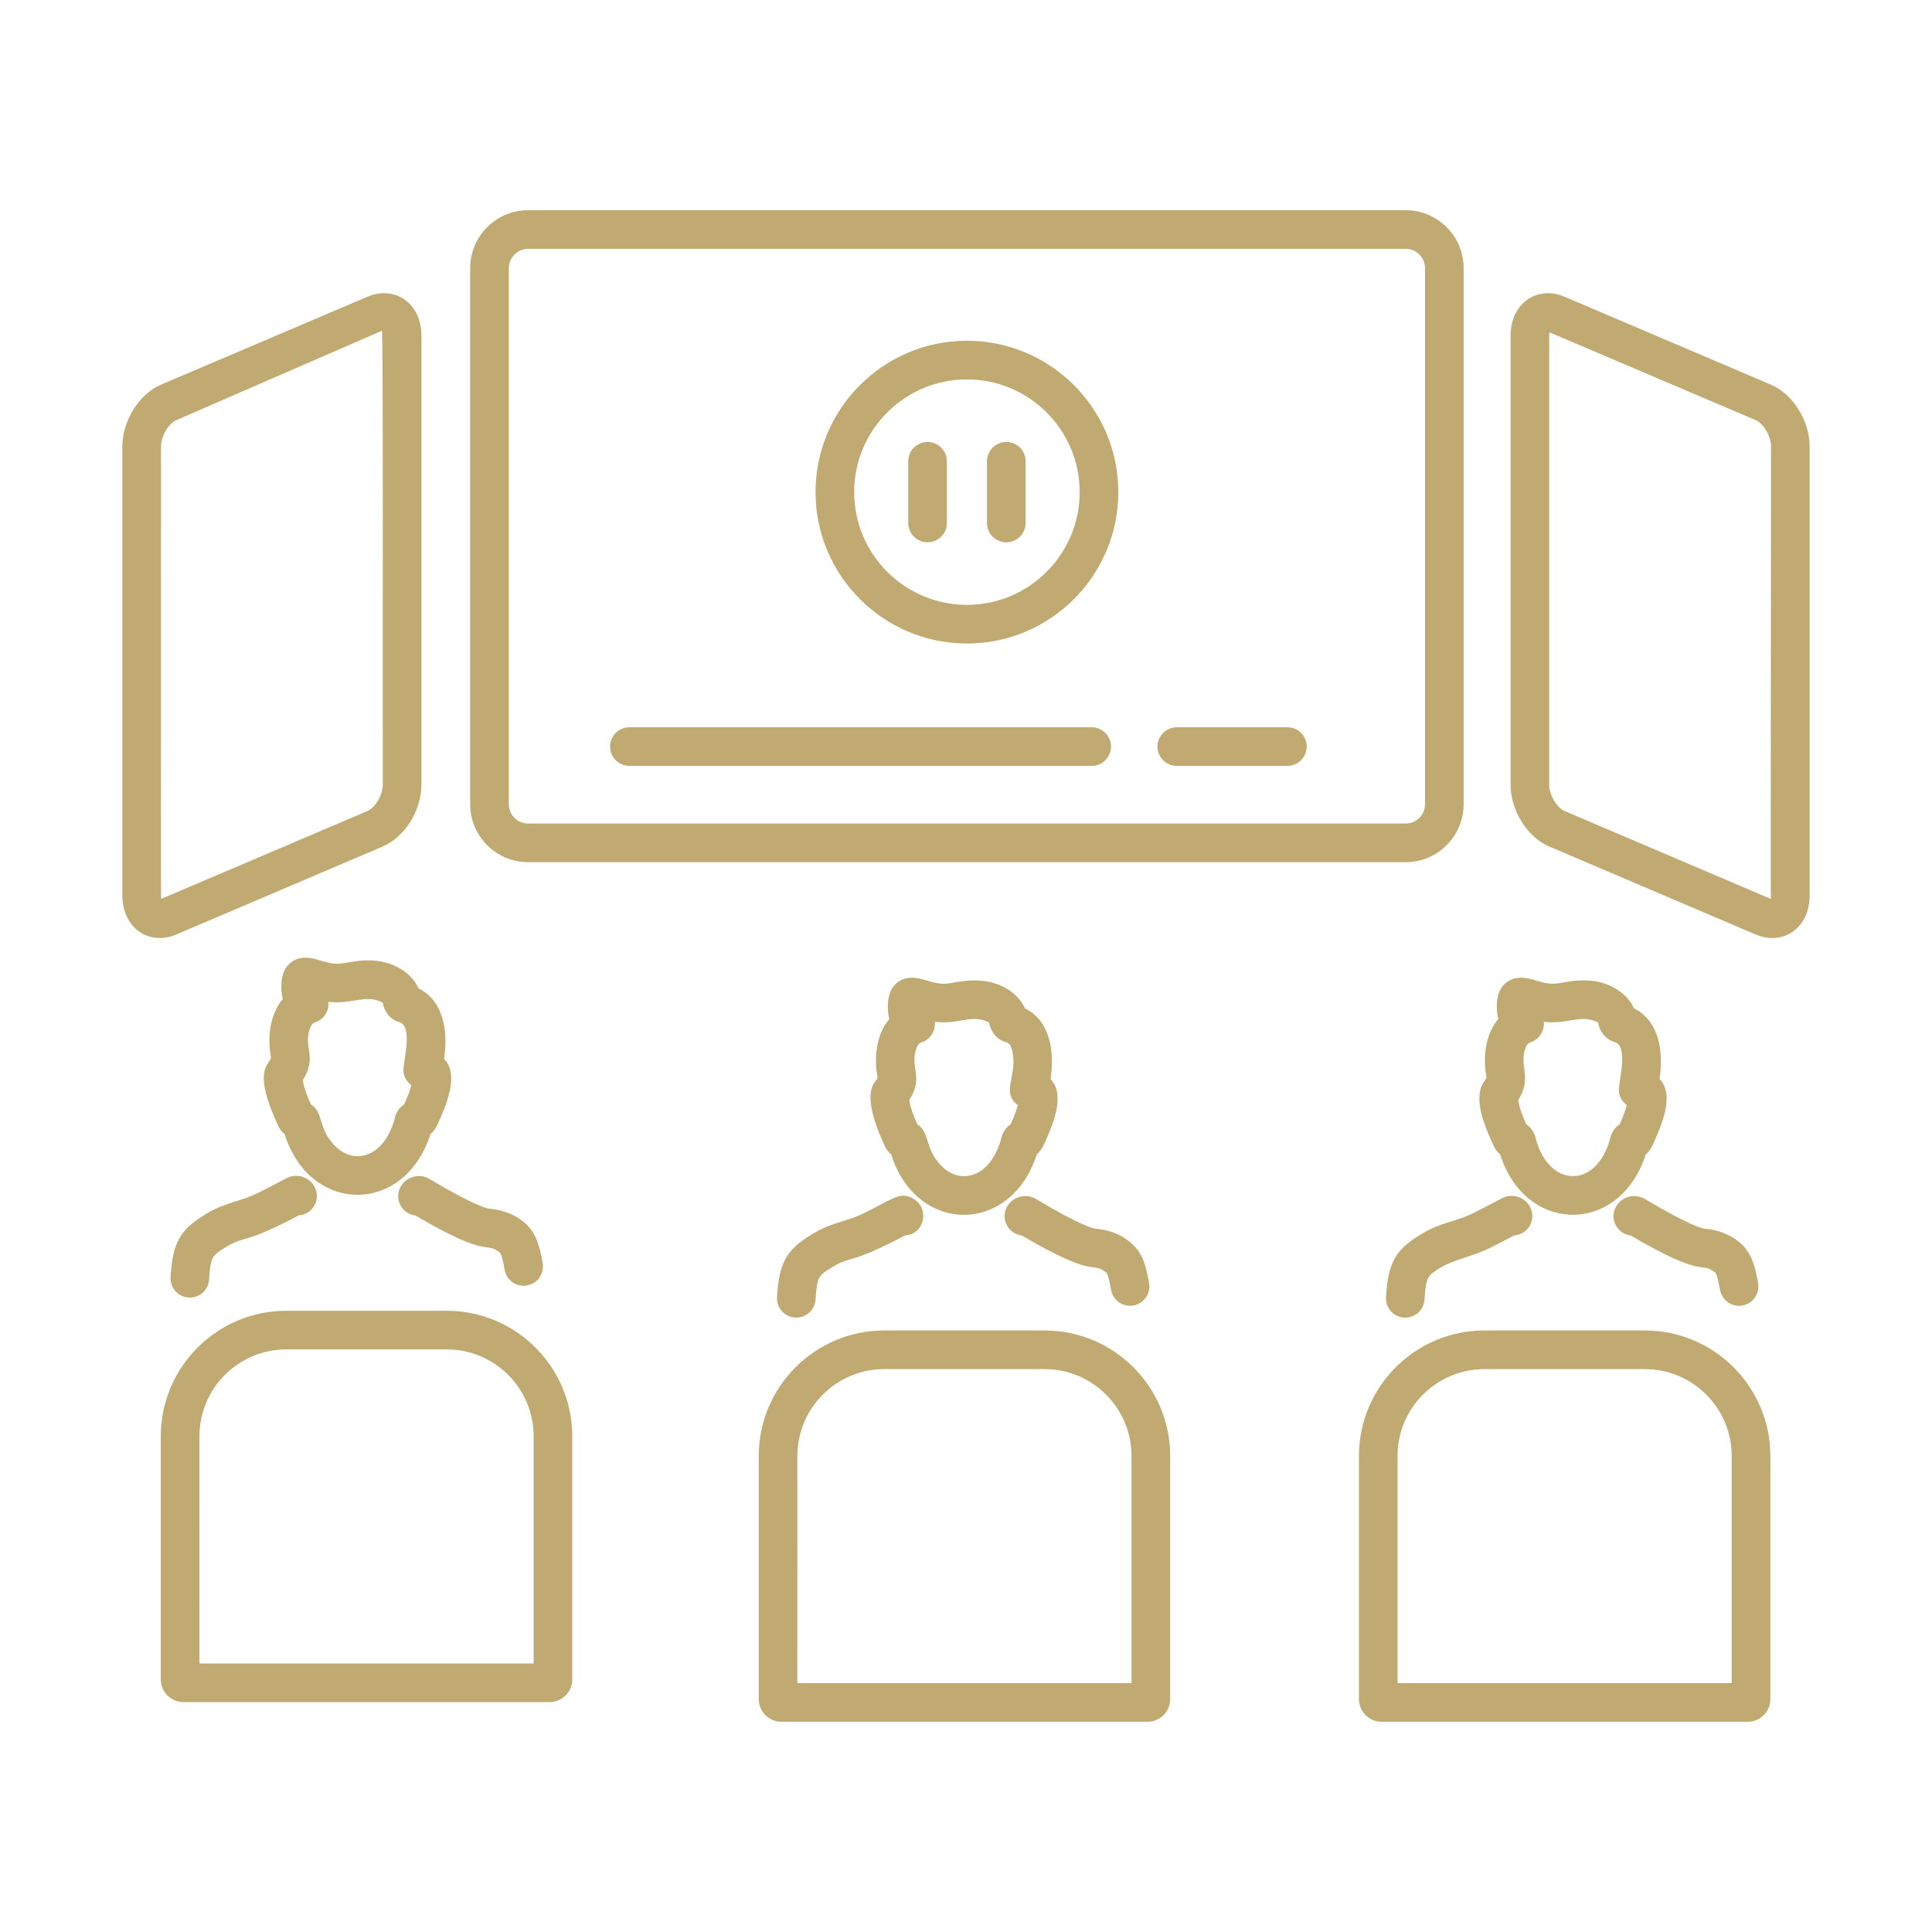 <?xml version="1.0" encoding="UTF-8"?> <svg xmlns="http://www.w3.org/2000/svg" xmlns:xlink="http://www.w3.org/1999/xlink" xmlns:svgjs="http://svgjs.dev/svgjs" id="Layer_1" viewBox="0 0 75 75" width="300" height="300" version="1.1"><g width="100%" height="100%" transform="matrix(1,0,0,1,0,0)"><g id="Online_Seminar"><g><path d="m56.818 31.221v-20.812c0-1.24-1.009-2.249-2.249-2.249h-34.068c-1.24 0-2.249 1.009-2.249 2.249v20.812c0 1.24 1.009 2.249 2.249 2.249h34.068c1.24 0 2.249-1.009 2.249-2.249zm-37.065 0v-20.812c0-.413.336-.749.749-.749h34.068c.413 0 .749.336.749.749v20.812c0 .413-.336.749-.749.749h-34.068c-.413 0-.749-.336-.749-.749z" fill="#c0aa71" fill-opacity="1" data-original-color="#000000ff" stroke="none" stroke-opacity="1"></path><path d="m68.746 14.932-8.014-3.414c-1.05-.447-2.092.244-2.092 1.516v17.42c0 1.008.647 2.043 1.504 2.409l8.014 3.415c1.052.448 2.092-.247 2.092-1.516v-17.421c0-1.008-.647-2.043-1.504-2.409zm.002 19.966c-0-0-.001-.001-.002-.001l-8.014-3.415c-.274-.117-.592-.591-.592-1.029v-17.42c0-.063.007-.109.011-.133l8.008 3.411c.274.117.592.591.592 1.029-.006 14.15-.023 17.45-.002 17.558z" fill="#c0aa71" fill-opacity="1" data-original-color="#000000ff" stroke="none" stroke-opacity="1"></path><path d="m6.842 36.277 8.015-3.415c.857-.365 1.504-1.401 1.504-2.409v-17.42c0-1.277-1.048-1.961-2.092-1.516l-8.015 3.414c-.857.365-1.504 1.401-1.504 2.409v17.421c0 1.271 1.041 1.963 2.092 1.516zm-.592-18.937c0-.438.318-.912.592-1.029l7.983-3.471c.055.077.028 12.353.035 17.613 0 .438-.318.912-.592 1.029l-8.005 3.411c-.026-.113-.007.821-.013-17.553z" fill="#c0aa71" fill-opacity="1" data-original-color="#000000ff" stroke="none" stroke-opacity="1"></path><path d="m37.536 13.228c-3.241 0-5.877 2.636-5.877 5.877 0 3.24 2.636 5.876 5.877 5.876s5.877-2.636 5.877-5.876c0-3.241-2.636-5.877-5.877-5.877zm0 10.253c-2.414 0-4.377-1.963-4.377-4.376 0-2.414 1.963-4.377 4.377-4.377s4.377 1.963 4.377 4.377c0 2.413-1.963 4.376-4.377 4.376z" fill="#c0aa71" fill-opacity="1" data-original-color="#000000ff" stroke="none" stroke-opacity="1"></path><path d="m42.379 28.232h-17.946c-.414 0-.75.336-.75.75s.336.75.75.75h17.946c.414 0 .75-.336.75-.75s-.336-.75-.75-.75z" fill="#c0aa71" fill-opacity="1" data-original-color="#000000ff" stroke="none" stroke-opacity="1"></path><path d="m49.976 28.232h-4.293c-.414 0-.75.336-.75.75s.336.75.75.75h4.293c.414 0 .75-.336.75-.75s-.336-.75-.75-.75z" fill="#c0aa71" fill-opacity="1" data-original-color="#000000ff" stroke="none" stroke-opacity="1"></path><path d="m54.553 51.15c.395 0 .725-.308.748-.706.052-.881.126-.933.614-1.231.542-.33 1.202-.413 1.936-.774.294-.145.592-.302.937-.482.486-.036.812-.518.659-.982-.152-.465-.698-.688-1.134-.462-.462.242-.815.429-1.125.581-.739.365-1.208.324-2.054.839-.954.582-1.251 1.076-1.33 2.424-.025.43.316.794.749.794z" fill="#c0aa71" fill-opacity="1" data-original-color="#000000ff" stroke="none" stroke-opacity="1"></path><path d="m66.178 47.698c-.078-.007-.555-.098-2.333-1.16-.433-.251-1.015-.043-1.172.449-.144.454.165.92.628.973 2.964 1.744 2.682.968 3.289 1.444.051.055.112.28.182.668.064.364.381.619.737.619.469 0 .821-.423.739-.881-.099-.56-.21-1.053-.567-1.436-.329-.35-.85-.618-1.503-.676z" fill="#c0aa71" fill-opacity="1" data-original-color="#000000ff" stroke="none" stroke-opacity="1"></path><path d="m63.427 39.141c-.12-.272-.332-.518-.612-.702-.703-.462-1.442-.436-2.25-.278-.345.067-.612.002-.948-.1-.301-.091-.861-.261-1.27.202-.307.349-.264.992-.183 1.295-.508.592-.606 1.513-.456 2.275-.087.173-.223.251-.269.64-.076.638.287 1.452.554 2.025.055.12.139.226.24.309.976 3.107 4.64 3.156 5.655.007.109-.094.203-.221.275-.381.353-.773.853-1.941.26-2.548.162-1.093-.018-2.254-.997-2.746zm-.553 4.506c-.178.115-.324.309-.382.605-.564 1.937-2.396 1.836-2.88-.078-.065-.254-.2-.423-.36-.526-.14-.309-.268-.625-.315-.942.576-.904-.011-1.355.304-2.071.05-.113.105-.15.184-.176.326-.108.541-.44.506-.793.961.113 1.452-.321 2.111.031.037.287.25.646.633.754.562.156.154 1.553.168 1.89.008.225.131.427.309.561-.058.233-.158.474-.278.744z" fill="#c0aa71" fill-opacity="1" data-original-color="#000000ff" stroke="none" stroke-opacity="1"></path><path d="m36.007 17.157c-.414 0-.75.336-.75.75v2.395c0 .414.336.75.75.75s.75-.336.75-.75v-2.395c0-.414-.336-.75-.75-.75z" fill="#c0aa71" fill-opacity="1" data-original-color="#000000ff" stroke="none" stroke-opacity="1"></path><path d="m39.065 17.157c-.414 0-.75.336-.75.75v2.395c0 .414.336.75.75.75s.75-.336.75-.75v-2.395c0-.414-.336-.75-.75-.75z" fill="#c0aa71" fill-opacity="1" data-original-color="#000000ff" stroke="none" stroke-opacity="1"></path><path d="m68.725 65.961v-9.441c0-2.686-2.185-4.871-4.871-4.871h-6.229c-2.686 0-4.871 2.185-4.871 4.871v9.441c0 .484.394.878.878.878h14.216c.484 0 .878-.394.878-.878zm-1.5-.622h-12.972v-8.819c0-1.859 1.512-3.371 3.371-3.371h6.229c1.859 0 3.371 1.512 3.371 3.371v8.819z" fill="#c0aa71" fill-opacity="1" data-original-color="#000000ff" stroke="none" stroke-opacity="1"></path><path d="m31.493 47.932c-.943.575-1.25 1.064-1.33 2.423-.025.431.317.794.749.794.394 0 .725-.307.748-.706.053-.89.134-.94.613-1.231.869-.529.577-.054 2.874-1.257.802-.055.96-1.161.203-1.474-.46-.191-.676.056-1.803.61-.741.366-1.209.325-2.054.839z" fill="#c0aa71" fill-opacity="1" data-original-color="#000000ff" stroke="none" stroke-opacity="1"></path><path d="m39.033 46.986c-.139.438.145.912.627.973 2.966 1.745 2.682.967 3.289 1.444.052.056.113.28.181.668.073.414.469.68.869.608.408-.072.68-.461.608-.869-.125-.706-.251-1.214-.788-1.633-.354-.273-.782-.435-1.283-.479-.078-.007-.555-.098-2.333-1.16-.431-.253-1.014-.043-1.171.449z" fill="#c0aa71" fill-opacity="1" data-original-color="#000000ff" stroke="none" stroke-opacity="1"></path><path d="m34.352 44.5c.055.12.139.226.24.309.976 3.106 4.637 3.159 5.656.006.109-.094.204-.222.276-.383.353-.774.85-1.926.259-2.545.163-1.091-.019-2.255-.997-2.746-.276-.626-1.096-1.194-2.296-1.064-.759.083-.763.214-1.513-.015-.302-.091-.862-.261-1.268.2-.309.348-.265 1.023-.185 1.298-.511.594-.603 1.514-.456 2.275-.005.164-.776.387.285 2.665zm1.249-3.864c.05-.113.105-.15.184-.176.333-.11.539-.454.506-.793.972.114 1.449-.323 2.111.031.037.287.25.646.633.754.093.026.199.056.267.367.206.953-.463 1.577.21 2.084-.058.231-.157.472-.278.742-.178.115-.325.309-.381.606-.441 1.507-1.611 1.756-2.338.978-.638-.683-.401-1.257-.903-1.581-.14-.309-.268-.625-.315-.94.597-.936-.03-1.308.305-2.072z" fill="#c0aa71" fill-opacity="1" data-original-color="#000000ff" stroke="none" stroke-opacity="1"></path><path d="m29.454 65.961c0 .484.394.878.878.878h14.216c.484 0 .878-.394.878-.878v-9.441c0-2.686-2.185-4.871-4.871-4.871h-6.229c-2.686 0-4.871 2.185-4.871 4.871v9.441zm1.5-9.441c0-1.859 1.512-3.371 3.371-3.371h6.229c1.859 0 3.371 1.512 3.371 3.371v8.819h-12.972z" fill="#c0aa71" fill-opacity="1" data-original-color="#000000ff" stroke="none" stroke-opacity="1"></path><path d="m7.952 47.155c-.955.583-1.251 1.079-1.331 2.423-.025.431.317.794.749.794.394 0 .725-.307.748-.706.052-.881.127-.934.614-1.231.867-.529.582-.056 2.873-1.257.478-.033.807-.507.662-.972-.147-.47-.696-.701-1.137-.473-.472.247-.826.434-1.125.581-.742.366-1.211.326-2.053.839z" fill="#c0aa71" fill-opacity="1" data-original-color="#000000ff" stroke="none" stroke-opacity="1"></path><path d="m18.996 46.921c-.078-.007-.554-.098-2.32-1.152-.436-.268-1.028-.051-1.184.44-.14.44.147.912.626.973 2.963 1.742 2.688.971 3.289 1.443.052.056.114.281.183.669.064.364.381.619.737.619.469 0 .821-.423.739-.881-.117-.662-.242-1.086-.567-1.436-.302-.331-.837-.618-1.503-.676z" fill="#c0aa71" fill-opacity="1" data-original-color="#000000ff" stroke="none" stroke-opacity="1"></path><path d="m10.812 43.727c.055.118.138.222.238.304.975 3.105 4.641 3.161 5.657.004.108-.095.203-.223.277-.384.352-.771.849-1.935.257-2.541.16-1.083-.015-2.252-.997-2.746-.277-.63-1.104-1.195-2.297-1.065-.786.086-.754.215-1.514-.014-.301-.091-.86-.261-1.27.202-.302.344-.266.996-.184 1.295-.51.597-.605 1.512-.456 2.275-.106.332-.724.496.287 2.669zm1.248-3.869c.049-.112.105-.149.184-.175.339-.112.541-.459.505-.792.933.11 1.46-.317 2.111.032.037.288.251.646.633.753.568.158.143 1.559.169 1.915.015.215.135.407.307.536-.058.232-.157.473-.278.743-.178.115-.325.309-.382.605-.432 1.487-1.596 1.769-2.337.978-.647-.694-.393-1.253-.903-1.582-.14-.308-.267-.624-.314-.941.595-.938-.031-1.308.305-2.072z" fill="#c0aa71" fill-opacity="1" data-original-color="#000000ff" stroke="none" stroke-opacity="1"></path><path d="m6.243 65.197c0 .484.394.878.878.878h14.216c.484 0 .878-.394.878-.878v-9.442c0-2.686-2.186-4.871-4.872-4.871h-6.229c-2.686 0-4.872 2.185-4.872 4.871v9.442zm1.5-9.442c0-1.859 1.513-3.371 3.372-3.371h6.229c1.859 0 3.372 1.512 3.372 3.371v8.82h-12.972z" fill="#c0aa71" fill-opacity="1" data-original-color="#000000ff" stroke="none" stroke-opacity="1"></path></g></g></g></svg> 